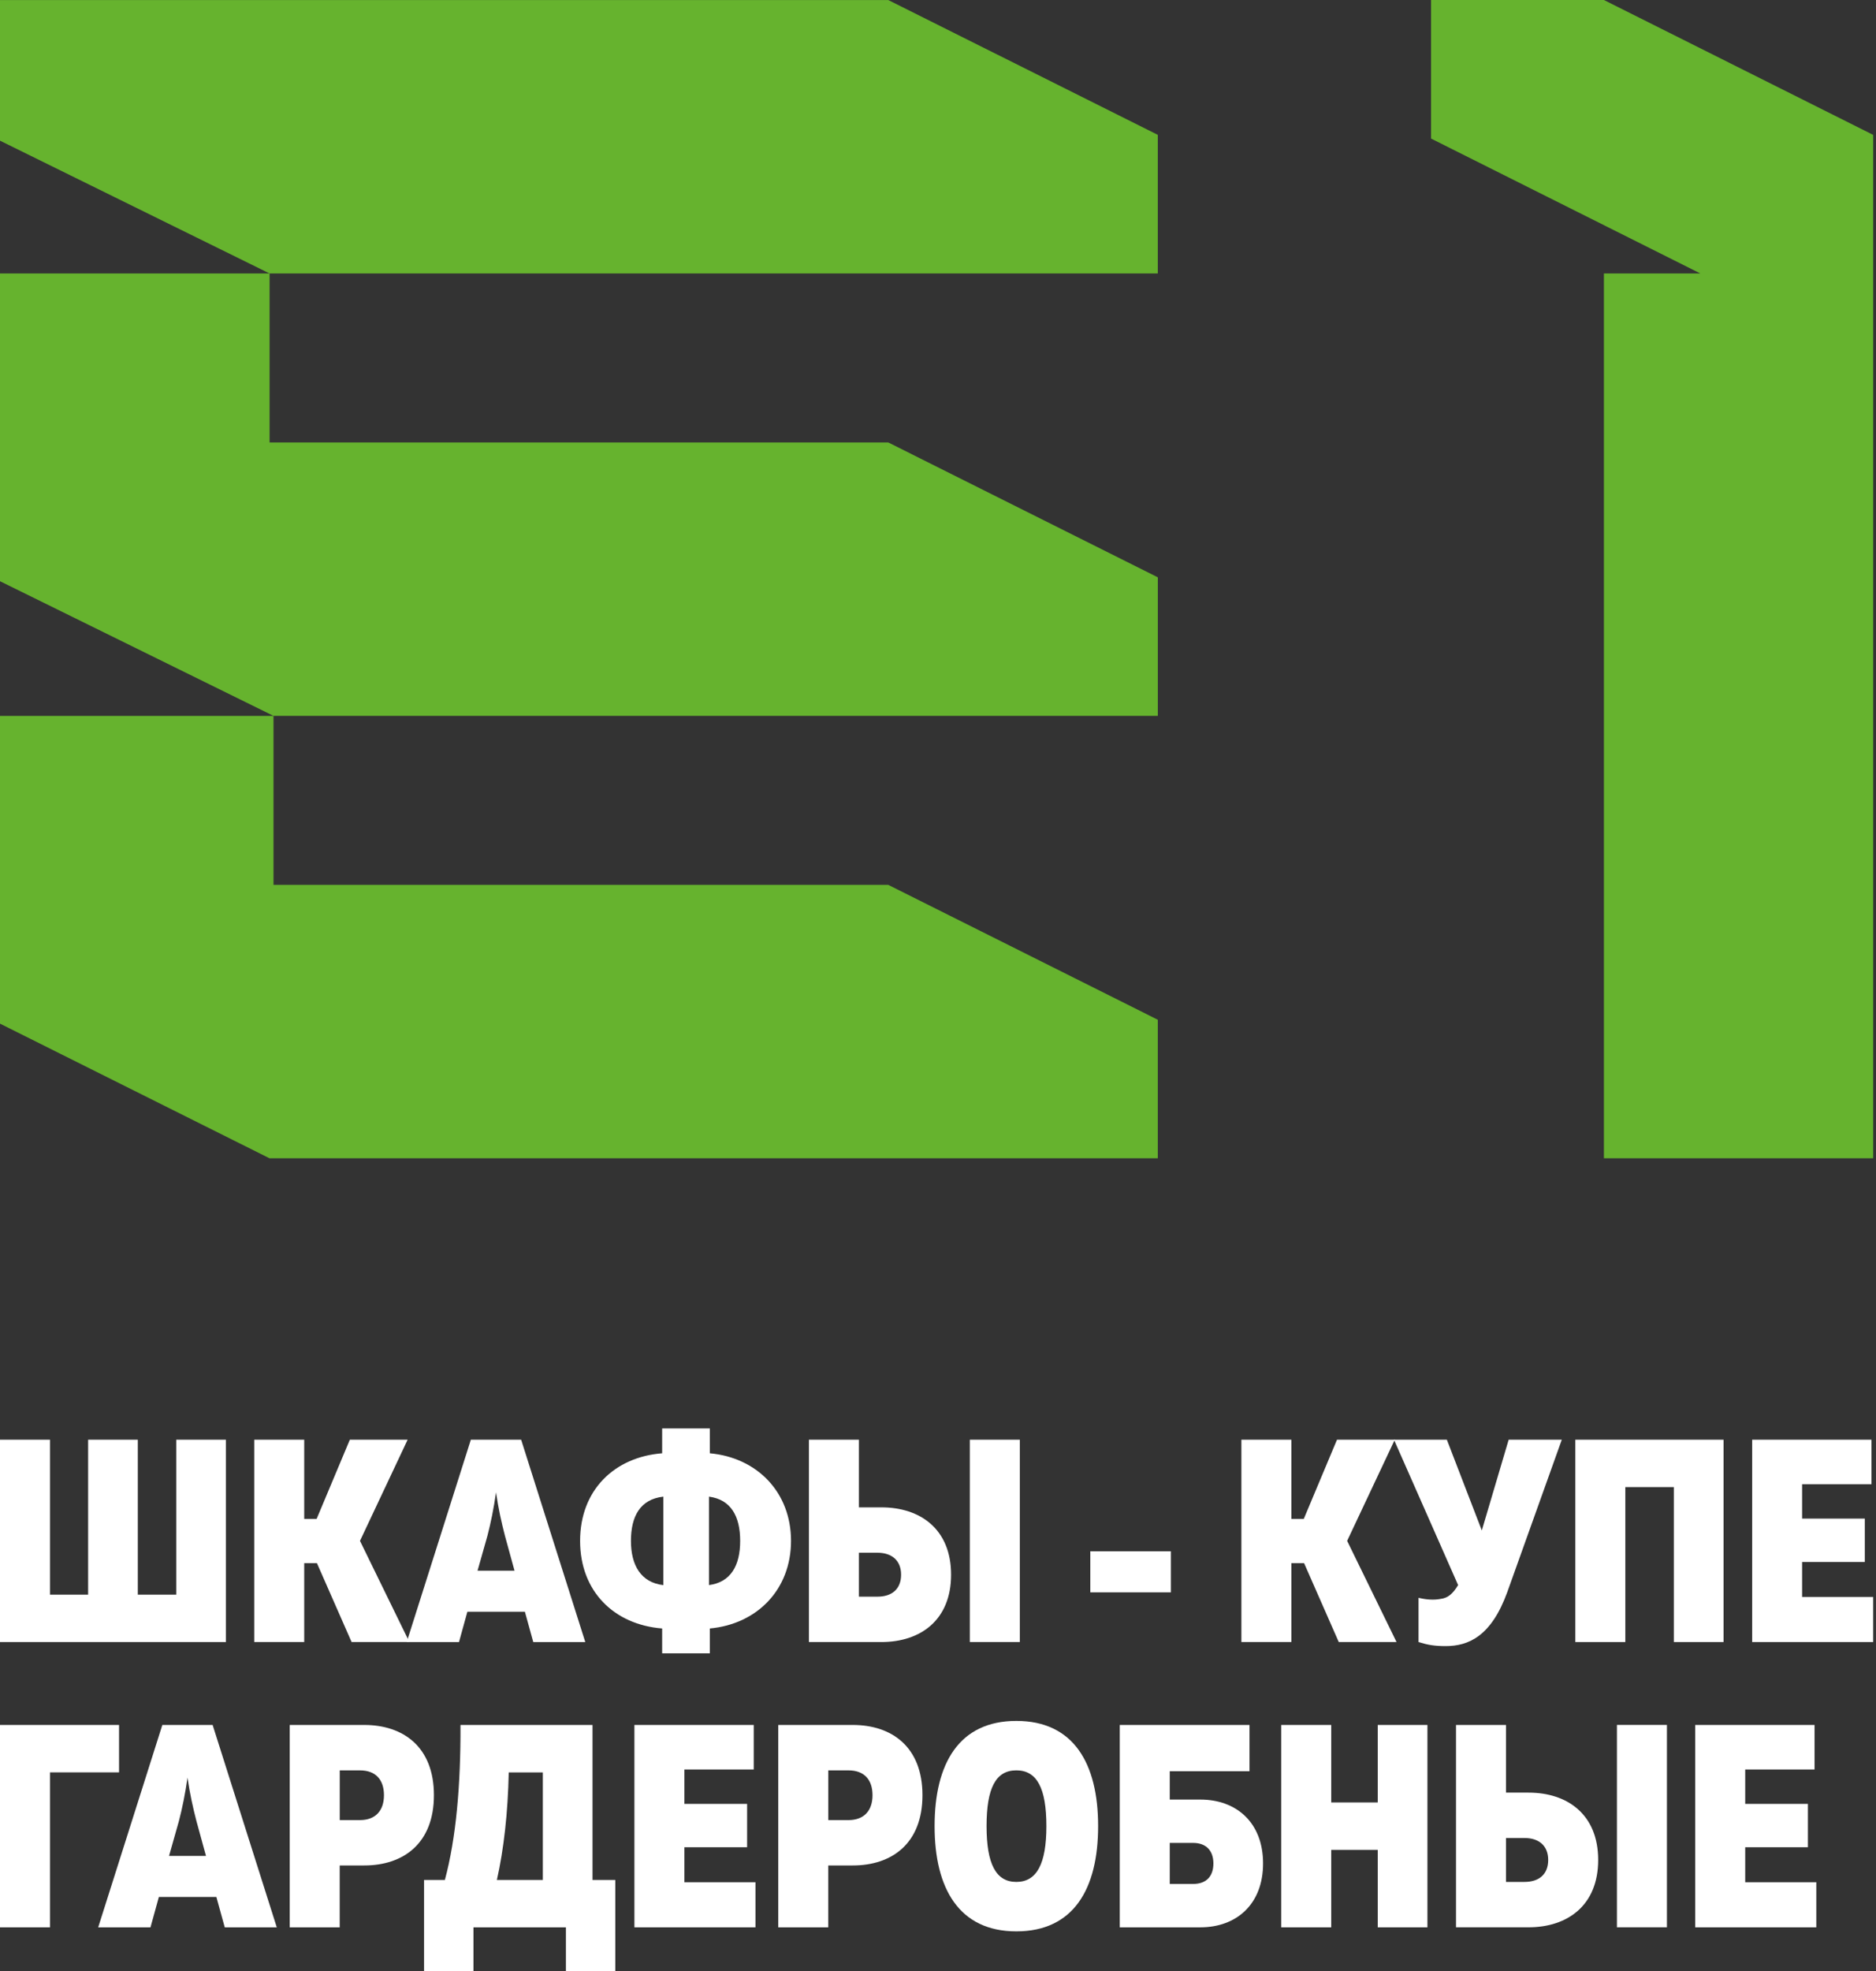 <?xml version="1.0" encoding="UTF-8"?> <svg xmlns="http://www.w3.org/2000/svg" width="280" height="294" viewBox="0 0 280 294" fill="none"><rect x="0" y="0" width="280" height="294" fill="#333333" stroke="none"/><path d="M279.581 20.121V172.775H239.39V40.791H253.783L213.592 20.67V0H239.39L279.581 20.121Z" fill="#66B32E"></path><path d="M172.806 40.791H40.233L-1.52588e-05 20.983V0.005H132.578L172.806 20.116V40.791Z" fill="#66B32E"></path><path d="M40.238 40.792V65.995H132.573L172.811 86.116V106.781H40.817L1.52588e-05 86.696V40.792H40.238Z" fill="#66B32E"></path><path d="M172.806 152.11V172.774H40.227L1.52588e-05 152.689V106.785H40.822V131.988H132.578L172.806 152.11Z" fill="#66B32E"></path><path d="M1.52588e-05 214.75H7.461V237.861H13.153V214.75H20.567V237.861H26.305V214.75H33.72V244.932H1.52588e-05V214.75Z" fill="white"></path><path d="M37.946 214.75H45.406V226.564H47.258L52.216 214.75H60.841L53.729 229.841L61.102 244.932H52.478L47.304 233.164H45.406V244.932H37.946V214.75Z" fill="white"></path><path d="M70.281 214.75H77.783L87.357 244.937H79.593L78.342 240.409H69.758L68.507 244.937H60.703L70.276 214.75H70.281ZM76.793 234.287L75.373 229.113C74.855 227.128 74.383 225.016 74.035 222.601C73.691 225.016 73.26 227.128 72.743 229.113L71.276 234.287H76.793Z" fill="white"></path><path d="M98.828 242.907C91.71 242.348 86.582 237.431 86.582 229.842C86.582 222.253 91.715 217.335 98.828 216.776V213.069H105.945V216.776C113.016 217.422 118.062 222.596 118.062 229.842C118.062 237.087 113.016 242.261 105.945 242.907V246.615H98.828V242.907ZM99.002 223.242C95.551 223.632 94.171 226.175 94.171 229.842C94.171 233.508 95.679 236.052 99.002 236.441V223.247V223.242ZM110.473 229.842C110.473 226.175 109.093 223.673 105.817 223.242V236.436C109.093 236.005 110.473 233.503 110.473 229.837V229.842Z" fill="white"></path><path d="M120.733 214.75H128.194V224.842H131.558C137.337 224.842 141.952 228.077 141.952 234.887C141.952 241.697 137.337 244.932 131.558 244.932H120.733V214.745V214.75ZM130.953 238.164C133.107 238.164 134.491 237.041 134.491 234.887C134.491 232.733 133.071 231.61 130.953 231.61H128.194V238.164H130.953ZM152.213 244.932H144.752V214.745H152.213V244.932Z" fill="white"></path><path d="M174.759 231.395H162.73V237.518H174.759V231.395Z" fill="white"></path><path d="M185.282 214.75H192.743V226.564H194.594L199.552 214.75H208.177L201.065 229.841L208.439 244.932H199.814L194.64 233.164H192.743V244.932H185.282V214.75Z" fill="white"></path><path d="M233.103 214.75L224.955 237.518C222.581 244.03 219.222 245.537 215.771 245.537C214.09 245.537 213.1 245.363 211.721 244.932V238.333C212.972 238.635 214.049 238.676 214.956 238.507C216.161 238.379 216.894 237.646 217.628 236.436L208.054 214.745H215.946L221.166 228.288L225.176 214.745H233.108L233.103 214.75Z" fill="white"></path><path d="M235.124 214.75H257.245V244.932H249.83V221.821H242.585V244.932H235.124V214.75Z" fill="white"></path><path d="M261.516 214.75H279.325V221.39H268.972V226.518H278.33V232.989H268.972V238.204H279.581V244.932H261.516V214.75Z" fill="white"></path><path d="M1.52588e-05 257.3H17.768V264.371H7.461V287.487H1.52588e-05V257.3Z" fill="white"></path><path d="M24.234 257.3H31.736L41.309 287.487H33.546L32.295 282.96H23.711L22.46 287.487H14.655L24.229 257.3H24.234ZM30.746 276.837L29.326 271.663C28.808 269.679 28.336 267.566 27.987 265.151C27.644 267.566 27.213 269.679 26.695 271.663L25.229 276.837H30.746Z" fill="white"></path><path d="M64.764 267.776C64.764 274.981 60.195 278.257 54.37 278.257H50.703V287.487H43.242V257.3H54.37C60.19 257.3 64.764 260.577 64.764 267.776ZM50.709 264.069V271.489H53.729C56.016 271.489 57.308 270.109 57.308 267.781C57.308 265.453 56.057 264.074 53.729 264.074H50.709V264.069Z" fill="white"></path><path d="M63.297 280.416H66.4C68.082 274.166 68.769 266.228 68.728 257.3H88.434V280.416H91.838V294H84.465V287.487H70.666V294H63.292V280.416H63.297ZM81.019 280.416V264.377H75.932C75.804 270.412 75.199 275.806 74.163 280.416H81.019Z" fill="white"></path><path d="M94.689 257.3H112.498V263.941H102.15V269.074H111.508V275.54H102.15V280.76H112.755V287.487H94.689V257.3Z" fill="white"></path><path d="M137.681 267.776C137.681 274.981 133.112 278.257 127.287 278.257H123.62V287.487H116.159V257.3H127.287C133.107 257.3 137.681 260.577 137.681 267.776ZM123.625 264.069V271.489H126.646C128.933 271.489 130.225 270.109 130.225 267.781C130.225 265.453 128.974 264.074 126.646 264.074H123.625V264.069Z" fill="white"></path><path d="M139.491 272.392C139.491 263.034 143.157 256.696 151.695 256.696C160.233 256.696 163.899 263.034 163.899 272.392C163.899 281.751 160.233 288.088 151.695 288.088C143.157 288.088 139.491 281.704 139.491 272.392ZM156.177 272.392C156.177 266.788 154.797 264.07 151.69 264.07C148.582 264.07 147.249 266.788 147.249 272.392C147.249 277.997 148.628 280.715 151.69 280.715C154.751 280.715 156.177 277.997 156.177 272.392Z" fill="white"></path><path d="M167.129 257.3H186.492V264.202H174.59V268.428H179.159C184.507 268.428 188.517 271.832 188.517 277.955C188.517 284.077 184.507 287.487 179.159 287.487H167.129V257.3ZM178.082 281.016C180.067 281.016 181.103 279.852 181.103 277.955C181.103 276.058 180.026 274.894 178.082 274.894H174.59V281.016H178.082Z" fill="white"></path><path d="M213.049 287.487H205.634V275.929H198.691V287.487H191.23V257.3H198.691V268.858H205.634V257.3H213.049V287.487Z" fill="white"></path><path d="M217.315 257.301H224.776V267.392H228.14C233.919 267.392 238.534 270.628 238.534 277.437C238.534 284.247 233.919 287.483 228.14 287.483H217.315V257.295V257.301ZM227.535 280.714C229.688 280.714 231.073 279.591 231.073 277.437C231.073 275.284 229.652 274.161 227.535 274.161H224.776V280.714H227.535ZM248.794 287.483H241.333V257.295H248.794V287.483Z" fill="white"></path><path d="M253.019 257.3H270.828V263.941H260.48V269.074H269.838V275.54H260.48V280.76H271.09V287.487H253.019V257.3Z" fill="white"></path></svg> 